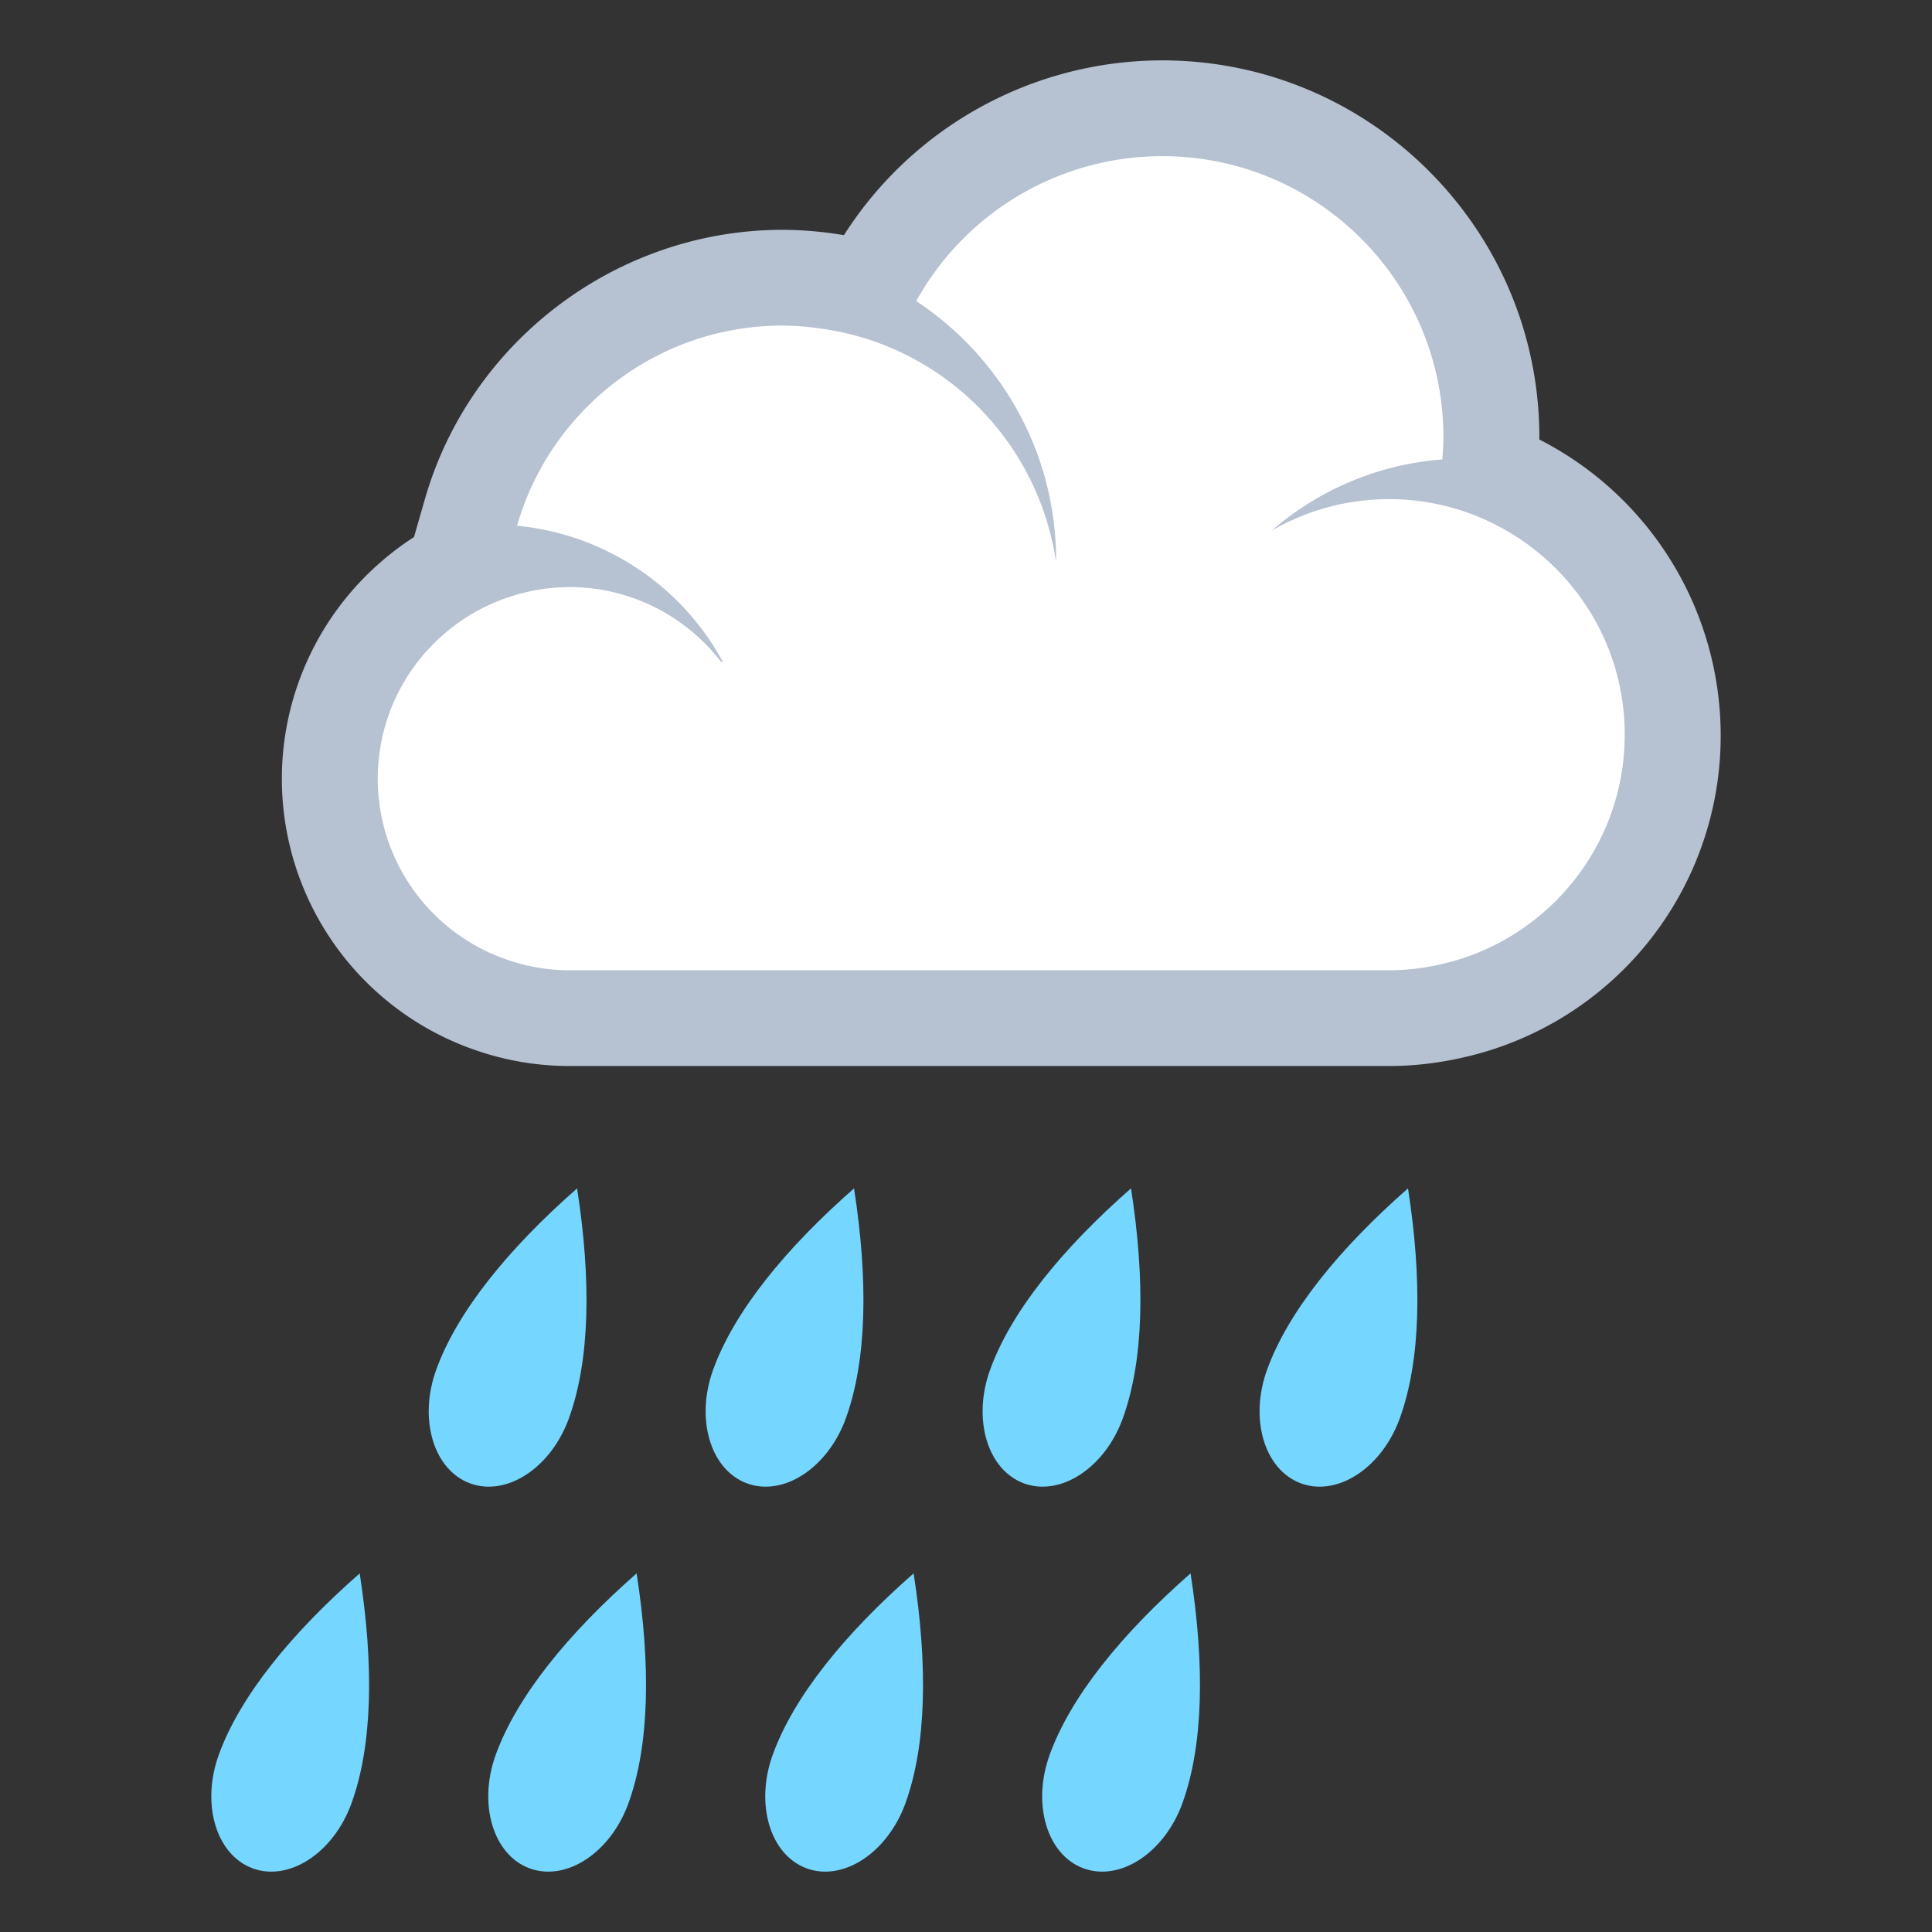 <svg xmlns="http://www.w3.org/2000/svg" width="64" height="64" viewBox="0 0 64 64"><rect x="0" y="0" width="64" height="64" fill="#333333" stroke="none"/><g fill="#75D6FF"><path d="M23.623 45.375c-.592 1.634-.089 3.32 1.126 3.765 1.214.444 2.679-.522 3.271-2.156.697-1.926.745-4.562.271-7.617-2.282 2.002-3.971 4.082-4.668 6.008zM37.195 46.983c.697-1.926.745-4.562.271-7.617-2.283 2.003-3.972 4.083-4.668 6.009-.592 1.634-.089 3.32 1.125 3.765 1.216.444 2.681-.523 3.272-2.157zM46.642 39.366c-2.281 2.003-3.972 4.083-4.669 6.009-.592 1.634-.088 3.32 1.126 3.765 1.215.444 2.68-.522 3.271-2.156.697-1.926.745-4.562.272-7.618zM14.45 45.375c-.592 1.634-.089 3.32 1.125 3.765 1.214.444 2.68-.522 3.271-2.156.697-1.926.745-4.562.271-7.617-2.281 2.002-3.971 4.082-4.667 6.008zM16.422 58.128c-.591 1.634-.089 3.32 1.125 3.765 1.214.443 2.68-.523 3.271-2.157.697-1.925.745-4.562.271-7.616-2.28 2.002-3.969 4.082-4.667 6.008zM29.994 59.735c.697-1.925.745-4.562.271-7.616-2.282 2.003-3.971 4.083-4.667 6.009-.592 1.634-.089 3.32 1.125 3.765 1.214.443 2.679-.524 3.271-2.158zM39.439 52.119c-2.282 2.003-3.971 4.083-4.667 6.009-.593 1.634-.09 3.32 1.124 3.765 1.214.443 2.68-.523 3.272-2.157.697-1.925.745-4.562.271-7.617zM7.248 58.128c-.592 1.634-.089 3.32 1.125 3.765 1.214.443 2.68-.523 3.271-2.157.697-1.925.745-4.562.271-7.616-2.281 2.002-3.97 4.082-4.667 6.008z"/></g><path fill="#FFF" d="M18.863 33.728a7.899 7.899 0 0 1-2.493-.405 7.913 7.913 0 0 1-5.446-7.527c0-2.289.993-4.464 2.723-5.974a7.82 7.82 0 0 1 1.453-1.007l-.027-.001.527-1.835C16.914 12.398 21.162 9.2 25.926 9.2c.475 0 .963.038 1.535.12.438.062.868.152 1.291.265l.21-.38a10.922 10.922 0 0 1 9.539-5.618c6.013 0 10.903 4.887 10.903 10.896 0 .292-.02.58-.042.866l-.017.213a9.416 9.416 0 0 1 6.066 8.775 9.34 9.34 0 0 1-7.289 9.146c-.7.162-1.412.246-2.108.246H18.863z"/><path fill="#B6C1D1" d="M38.501 5.173c5.144 0 9.314 4.168 9.314 9.309 0 .25-.018.493-.037.738a9.737 9.737 0 0 0-5.647 2.354 7.77 7.77 0 0 1 5.411-.888 7.716 7.716 0 0 1 2.36.891c2.342 1.349 3.919 3.866 3.919 6.758 0 3.705-2.587 6.805-6.055 7.6a7.66 7.66 0 0 1-1.753.206H18.863a6.28 6.28 0 0 1-1.991-.324 6.343 6.343 0 0 1-4.359-6.021 6.32 6.32 0 0 1 2.179-4.778 6.315 6.315 0 0 1 2.08-1.209 6.351 6.351 0 0 1 2.091-.361c2.048 0 3.864.974 5.026 2.478l.057-.001a8.703 8.703 0 0 0-6.819-4.509c1.098-3.824 4.62-6.631 8.799-6.631.447 0 .881.044 1.31.106a9.115 9.115 0 0 1 2.416.691 9.162 9.162 0 0 1 5.332 7.041l.001-.055c0-3.591-1.842-6.75-4.634-8.594a9.316 9.316 0 0 1 8.15-4.801m0-3.173a12.51 12.51 0 0 0-10.544 5.789l-.265-.041a12.441 12.441 0 0 0-1.765-.135c-5.47 0-10.345 3.67-11.854 8.927l-.359 1.251c-.39.25-.762.531-1.114.839a9.506 9.506 0 0 0 3.277 16.2c.962.32 1.97.483 2.988.483h27.149c.818 0 1.65-.096 2.473-.287A10.917 10.917 0 0 0 57 24.335a11.006 11.006 0 0 0-6.008-9.776l.001-.078C50.993 7.6 45.389 2 38.501 2z"/></svg>